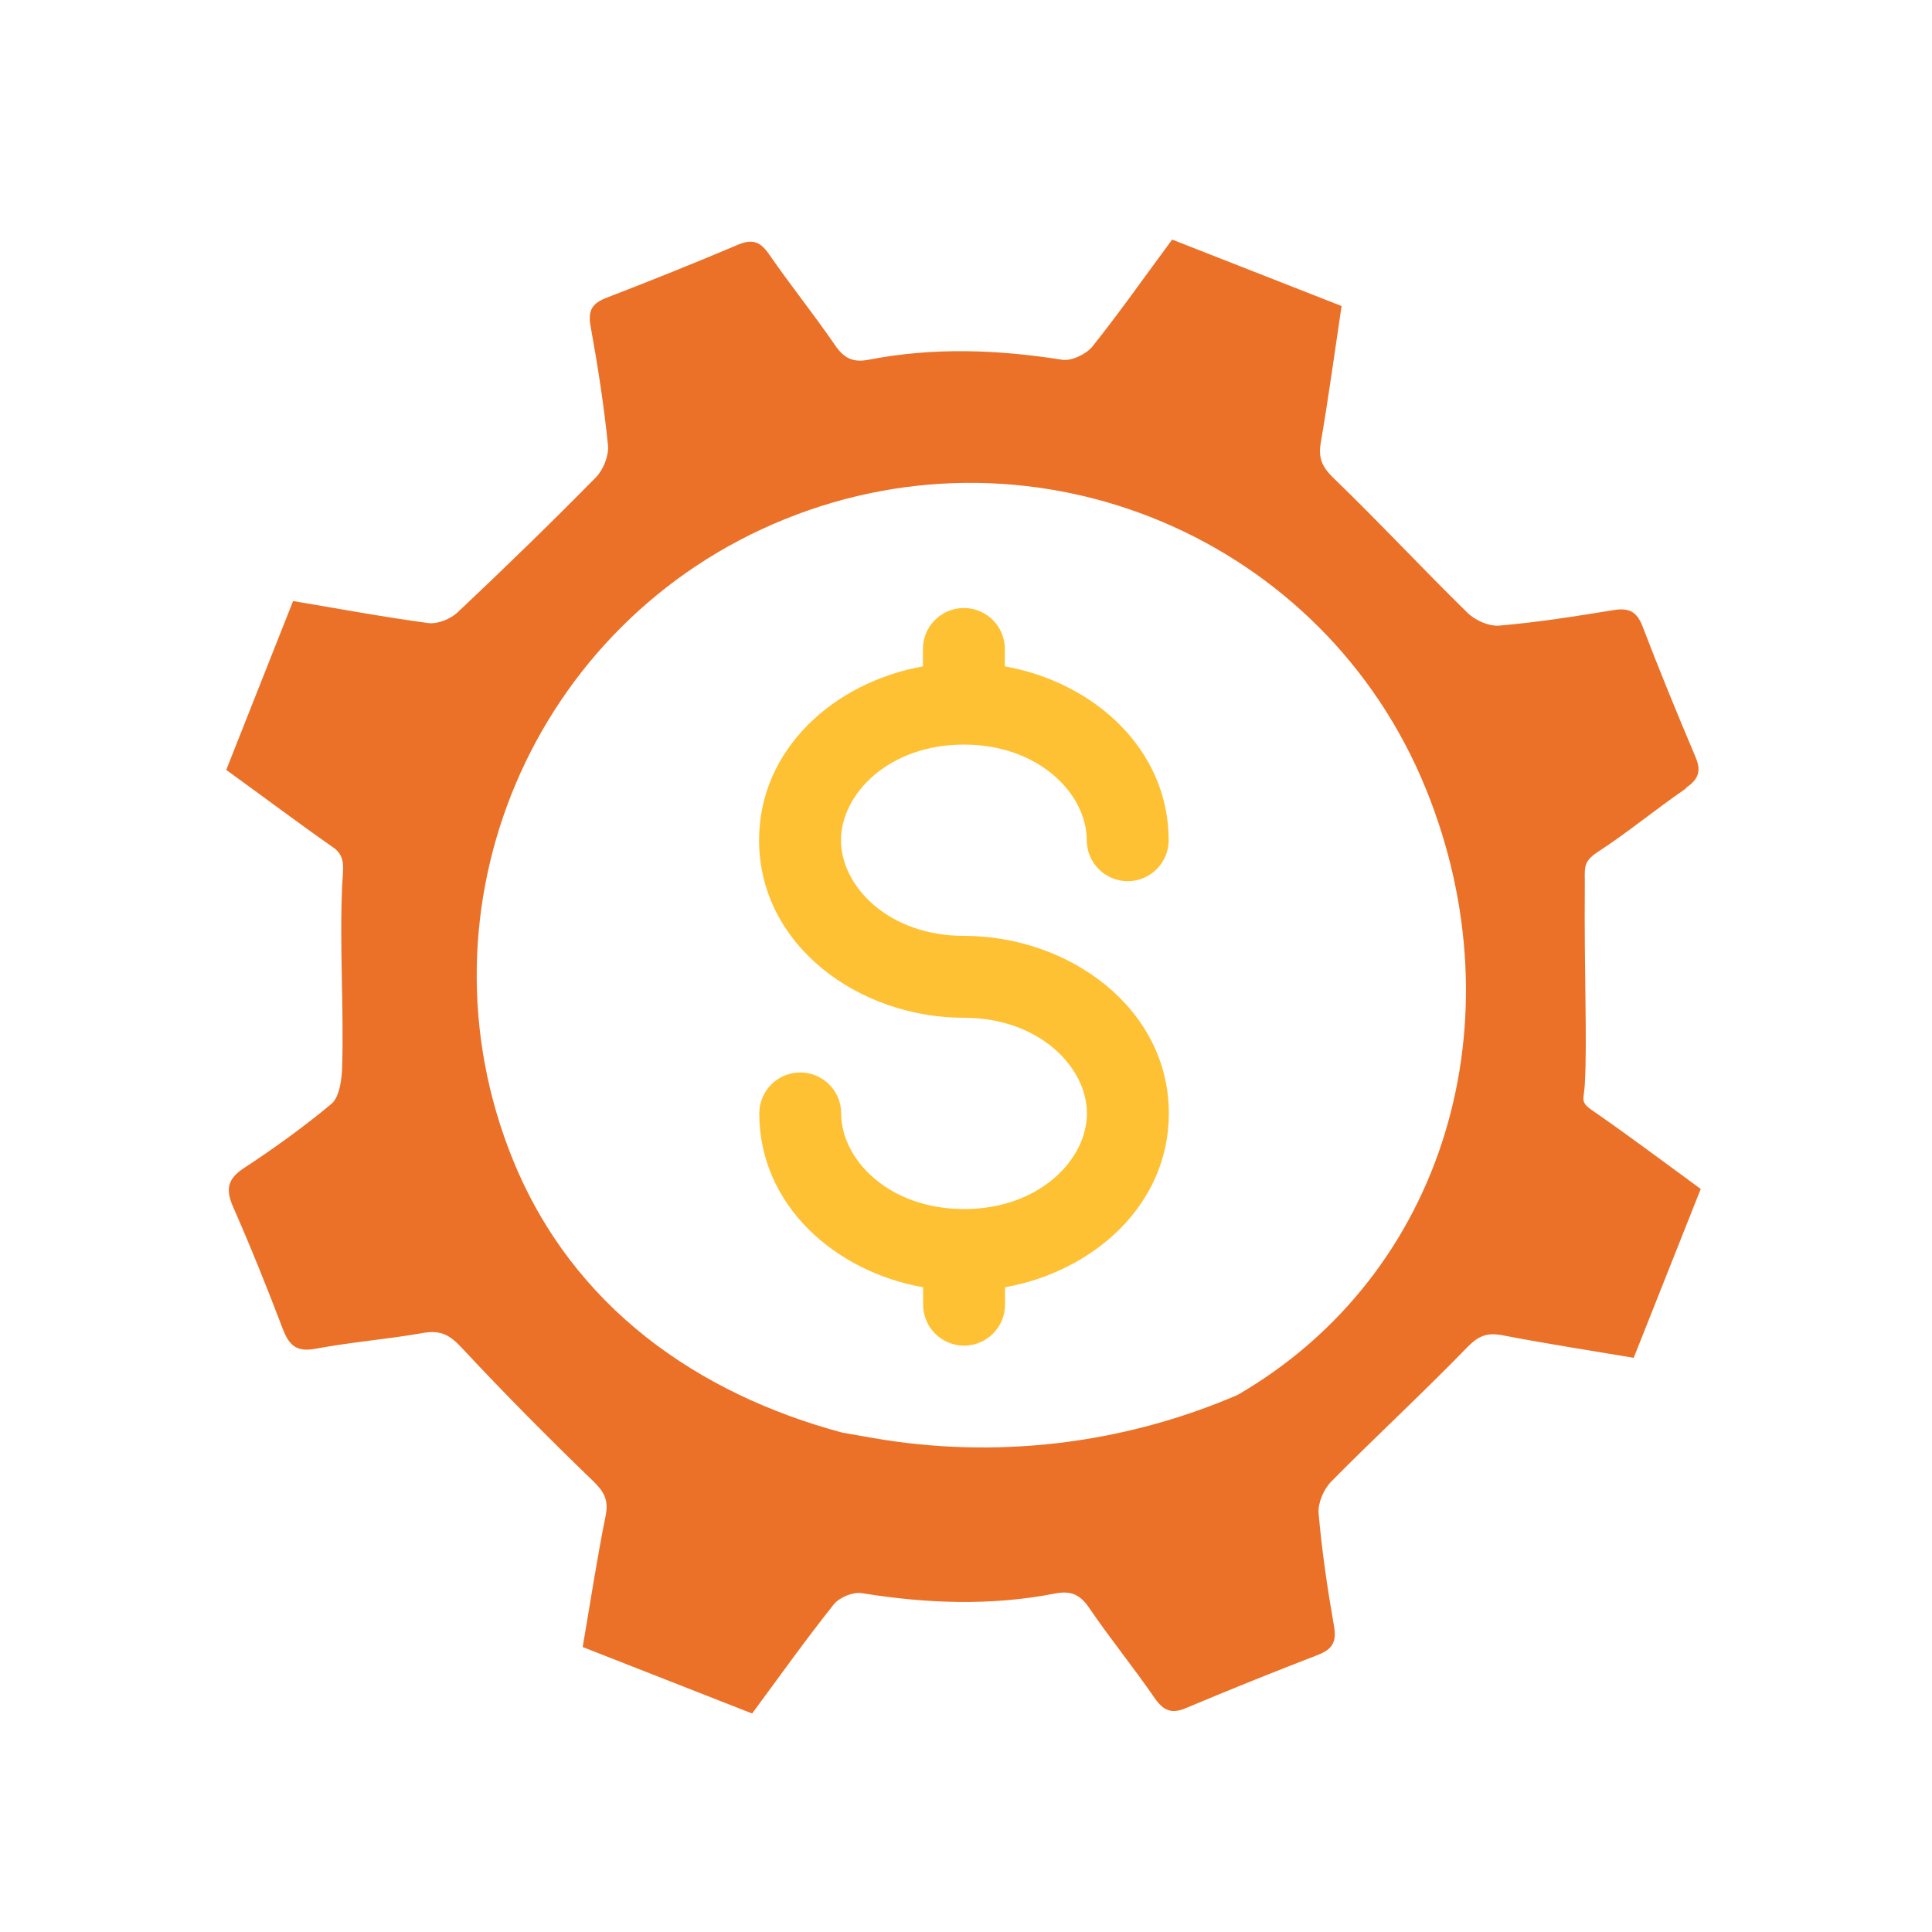 <?xml version="1.0" encoding="UTF-8"?>
<svg id="financial-management" xmlns="http://www.w3.org/2000/svg" viewBox="0 0 100 100">
  <path d="M87.28,40.8c-1.55,1.06-3,2.27-4.57,3.29-.81.53-.67.83-.68,1.74-.04,4.49.13,8,0,10.29-.04.8-.28.9.41,1.37,1.88,1.3,3.7,2.67,5.59,4.05-1.16,2.93-2.3,5.79-3.47,8.74-2.32-.39-4.58-.74-6.81-1.17-.79-.15-1.24.04-1.82.64-2.29,2.36-4.71,4.59-7.02,6.93-.39.39-.7,1.11-.66,1.64.17,1.96.46,3.92.8,5.86.14.81-.09,1.19-.84,1.48-2.28.88-4.55,1.79-6.8,2.74-.75.32-1.17.17-1.64-.5-1.09-1.59-2.31-3.08-3.39-4.67-.47-.7-.96-.91-1.77-.75-3.33.65-6.67.52-10.01-.02-.45-.07-1.16.22-1.45.59-1.45,1.82-2.8,3.72-4.22,5.64-2.95-1.16-5.83-2.29-8.77-3.44.4-2.33.74-4.58,1.19-6.81.16-.81-.09-1.24-.67-1.8-2.33-2.25-4.61-4.55-6.81-6.91-.6-.64-1.08-.89-1.95-.74-1.85.33-3.73.47-5.58.82-.97.18-1.36-.15-1.69-.99-.81-2.13-1.66-4.25-2.58-6.34-.39-.89-.32-1.44.54-2.01,1.57-1.03,3.1-2.13,4.54-3.33.43-.36.54-1.3.56-1.89.09-3.27-.14-6.16,0-9.43.04-.83.21-1.48-.44-1.94-1.83-1.28-3.61-2.62-5.56-4.03,1.17-2.96,2.31-5.83,3.46-8.74,2.39.4,4.69.83,7,1.14.48.06,1.15-.21,1.51-.55,2.43-2.29,4.83-4.62,7.17-7,.38-.39.67-1.12.62-1.65-.21-2.06-.53-4.12-.9-6.16-.15-.81.07-1.19.83-1.48,2.28-.88,4.55-1.79,6.79-2.74.77-.33,1.18-.15,1.63.51,1.09,1.58,2.3,3.08,3.39,4.67.46.68.92.93,1.75.77,3.33-.65,6.67-.53,10.01,0,.48.08,1.24-.28,1.57-.68,1.42-1.78,2.73-3.65,4.13-5.54,2.93,1.15,5.81,2.28,8.77,3.44-.36,2.41-.68,4.76-1.08,7.09-.13.78.07,1.24.66,1.81,2.36,2.28,4.6,4.69,6.95,6.99.4.39,1.11.7,1.65.65,1.97-.17,3.93-.48,5.89-.8.79-.13,1.2.06,1.5.82.87,2.27,1.79,4.52,2.74,6.76.32.74.18,1.17-.5,1.63ZM73.82,40.87c-5.27-13.02-20.13-19.29-33.19-14-13.06,5.28-19.37,20.12-14.09,33.14,3.11,7.67,9.61,12.14,17.05,14.14l1.53.27c6.39,1.12,12.98.35,18.94-2.22h0c10.8-6.27,14.57-19.45,9.76-31.33Z" style="fill: #eb7128; fill-rule: evenodd; stroke-width: 0px;"/>
  <path d="M52.01,33.59c0-1.17-.95-2.12-2.12-2.12s-2.12.95-2.12,2.12v.9c-4.61.83-8.48,4.29-8.48,9,0,5.42,5.13,9.19,10.61,9.19,3.89,0,6.36,2.56,6.36,4.95s-2.47,4.95-6.36,4.95-6.36-2.56-6.36-4.95c0-1.17-.95-2.12-2.12-2.12s-2.12.95-2.12,2.12c0,4.71,3.87,8.18,8.48,9v.9c0,1.17.95,2.12,2.12,2.12s2.12-.95,2.12-2.12v-.9c4.61-.83,8.48-4.29,8.48-9,0-5.42-5.13-9.19-10.61-9.19-3.89,0-6.36-2.56-6.36-4.95s2.47-4.95,6.36-4.95,6.36,2.56,6.36,4.95c0,1.17.95,2.12,2.12,2.12s2.12-.95,2.12-2.12c0-4.71-3.87-8.18-8.48-9v-.9Z" style="fill: #ffc134; fill-rule: evenodd; stroke-width: 0px;"/>
</svg>